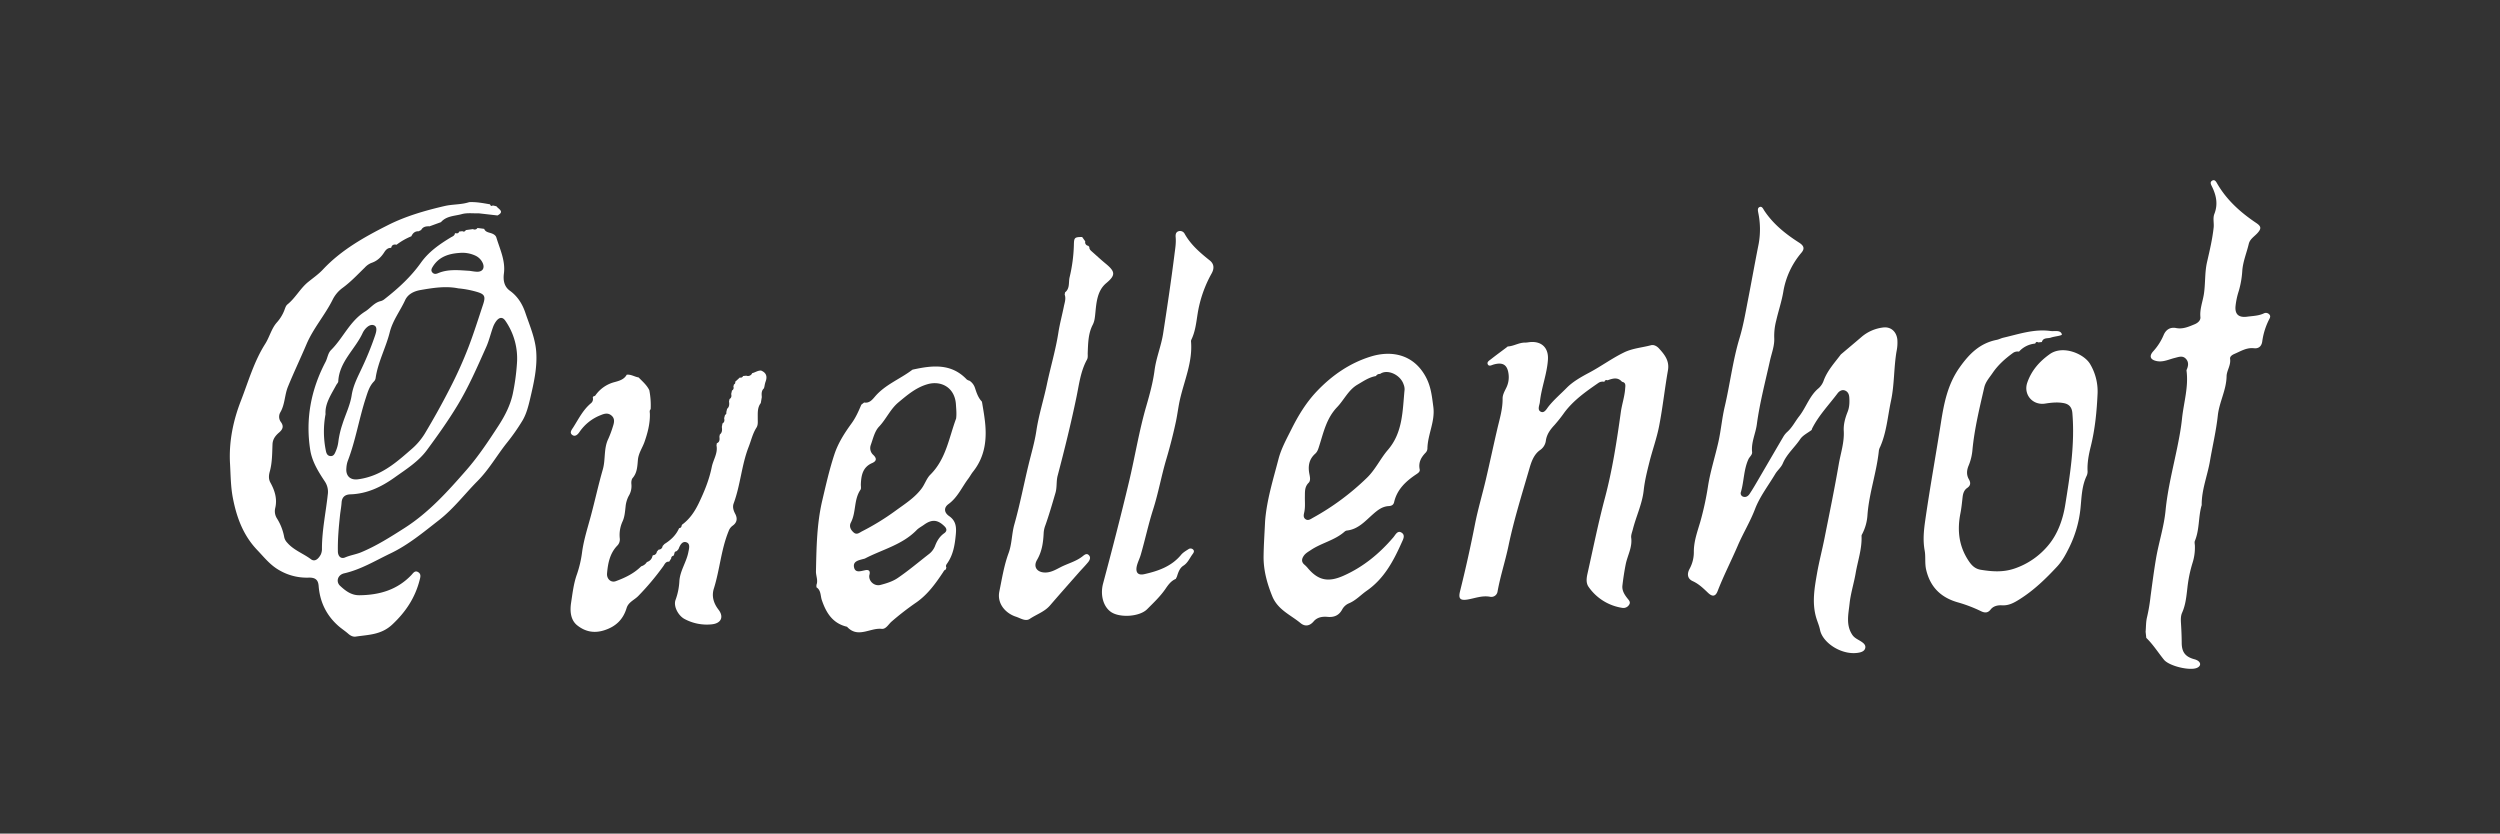 <svg xmlns="http://www.w3.org/2000/svg" viewBox="0 0 1992.89 664.49"><rect x="0" y="0" width="1992.89" height="664.49" fill="#333333" stroke="none"/><defs><style>.fbdc5800-ee19-45ad-9315-619b07ffc107{fill:#fff;}</style></defs><g id="f95b6b68-0a42-4adb-b6e9-9497f7ea7226" data-name="Isolationsmodus"><path class="fbdc5800-ee19-45ad-9315-619b07ffc107" d="M335.72,183.36l-2,1c-2.95-.13-4.67,1.51-5.81,4a51.33,51.33,0,0,0-11.78,6.73c-2.2-.46-3.8.1-4.32,2.52h0c-2.72-.16-4.29,1.57-5.56,3.58-2.5,3.91-5.67,6.91-10.18,8.39a14.28,14.28,0,0,0-5.27,3.72c-5.72,5.55-11.17,11.41-17.65,16.15a25.92,25.92,0,0,0-8,9.48c-6.15,12.34-15.41,22.72-20.9,35.65-4.78,11.26-10.07,22.32-14.71,33.69-2.72,6.69-2.35,14.09-6.07,20.42a7,7,0,0,0,.4,7.66c2.62,3.54,1.47,6-1.48,8.52s-5,5.36-5.16,9.31c-.3,7.28-.2,14.57-2.17,21.7-.8,2.86-1.11,5.92.47,8.78,3.54,6.41,5.65,13.07,3.83,20.51a10.68,10.68,0,0,0,1.47,8.18,41.87,41.87,0,0,1,5.73,14.82,9,9,0,0,0,2.32,4.33c5.18,6.09,12.84,8.67,19.05,13.33,3.28,2.46,6.22-.8,7.84-3.9a10.91,10.91,0,0,0,.87-4.88c.05-14.39,3.09-28.46,4.63-42.68a14.77,14.77,0,0,0-2.23-10.41c-5.17-7.79-10.24-15.85-11.72-25.18-3.91-24.73.59-48.2,12.18-70.3,1.63-3.11,1.84-6.9,4.4-9.45,9.71-9.65,14.92-23.11,27.26-30.77,4.16-2.58,7.18-7.14,12.53-8.28a8.13,8.13,0,0,0,3-1.67c10.79-8.41,20.84-17.63,28.79-28.81,6.26-8.81,14.78-14.72,23.78-20.18,1.41-.86,3.13-1.3,3.38-3.31l.8-.16a1.8,1.8,0,0,0,2.56-1.25l2.6-.32a1.75,1.75,0,0,0,2.69-.86l5.73-.79a2.66,2.66,0,0,0,3.61-.91l5.34.71c.82,2.18,2.8,2.68,4.73,3.23,2.17.61,4.39,1.62,5,3.75,2.84,9.33,7.31,18.46,6,28.53-.75,5.71.28,10.59,4.77,13.83,6.29,4.53,10,10.71,12.34,17.64,3.45,10.18,7.88,20.23,8.65,31.06.89,12.54-1.91,24.81-4.76,36.93-1.42,6.08-3,12.42-6.12,17.72a162.88,162.88,0,0,1-12.82,18.27c-7.85,9.95-14,20.94-23.21,30.2-10.22,10.31-18.93,21.94-30.64,31.06-12.37,9.63-24.39,19.7-38.56,26.47-12.09,5.78-23.65,12.88-37,15.93-5.16,1.18-6.82,6.65-3.18,10,4.25,3.92,8.81,7.5,15.27,7.45,15.89-.14,30.15-4.22,41.46-16.08,1.44-1.52,2.79-3.89,5.33-2.41,2.74,1.59,1.87,4.14,1.21,6.67-3.62,13.9-10.95,25-21.56,35-8.9,8.45-19,8.24-29.32,9.79-2.14.32-4.17-.71-5.91-2.23-2.26-2-4.75-3.64-7.06-5.55C260.52,491.19,255,480.2,254,467c-.38-4.72-2.57-6.71-8-6.54a43.39,43.39,0,0,1-23.3-5.86c-7.28-4.09-12-10.21-17.46-15.94-11.35-11.81-16.61-26.16-19.61-41.72-1.74-9-1.75-18.17-2.26-27.29-1-17.45,2.47-34.24,8.69-50.24,5.93-15.28,10.43-31.26,19.34-45.28,3.48-5.49,4.94-12.11,9.22-17a31.82,31.82,0,0,0,6-9.66c.64-1.69,1.21-3.75,2.5-4.79,6.42-5.17,10.18-12.75,16.56-17.92,4-3.25,8.32-6.23,11.82-10,14.64-15.59,33-25.84,51.68-35.27,14.21-7.18,29.66-11.64,45.28-15.26,6.49-1.5,13.24-1,19.58-3.09,5.62-.29,11.09.8,16.58,1.74.41,1.13,1,1.72,2.23.9l2.88.65c1.61,2.28,6.79,4.15.86,7.32l-14.82-1.69c-4.58.14-9.4-.57-13.69.63-5.65,1.58-12.19,1.35-16.55,6.39l-9.11,3.33C339.68,180.31,337.18,180.64,335.72,183.36ZM271.15,409.78c-1.07,9.92-2,19.84-1.81,29.83.09,3.74,2.36,6.21,5.74,4.76,4.18-1.79,8.64-2.4,12.75-4.1,12.29-5.11,23.54-12.27,34.68-19.38,19.22-12.27,34.38-29.11,49.27-46.16,9.66-11.05,17.72-23.27,25.68-35.5,5-7.74,9.37-16.19,11.32-25.35a175.12,175.12,0,0,0,3.31-24.12,52.6,52.6,0,0,0-9.16-33.94c-2.39-3.57-5-2.79-7.24,0a18.62,18.62,0,0,0-2.79,5.27c-1.85,5.15-3.08,10.56-5.31,15.53-7.13,15.91-14,31.86-23.15,46.9-7.43,12.26-15.69,23.82-24.15,35.29-6.81,9.22-16.51,15.25-25.75,21.83-10.69,7.62-22,13-35.26,13.43-4.32.15-6.75,2.24-7,6.75C272.08,403.85,271.53,406.81,271.15,409.78Zm94.11-179.92c-9.95-2-19.91-.41-30,1.33-5.62,1-10.18,3.43-12.35,8.17-3.94,8.58-9.87,16.1-12.24,25.57-3.11,12.39-9.48,23.82-11.27,36.67a5,5,0,0,1-1.4,2.58c-3.51,3.62-4.86,8.35-6.34,12.88-5.46,16.7-8.17,34.21-14.54,50.67a20.53,20.53,0,0,0-1,5.39c-.61,6,2.84,9.65,8.87,9a50.69,50.69,0,0,0,9.26-2c13.25-4.06,23.41-13,33.53-21.85a52.66,52.66,0,0,0,10.73-12.43c7.09-11.83,13.79-23.83,20.07-36.12A330.61,330.61,0,0,0,373.73,276c4.19-11.06,7.73-22.31,11.44-33.51,2.14-6.5,1-8.1-5.5-9.95A77.94,77.94,0,0,0,365.26,229.86ZM259.51,330.14a75.68,75.68,0,0,0,.26,29.2c.38,1.92,1.11,4,3.61,4.22s3.4-1.76,4.18-3.63a27.37,27.37,0,0,0,2.14-7.66,71.71,71.71,0,0,1,3.22-14c2.42-7.75,6.2-15.22,7.41-23.13,1.31-8.52,5.4-15.68,8.77-23.11a240.84,240.84,0,0,0,9.21-22.59c1.09-3.2,3.29-8.54-.06-10.06-3.6-1.64-7.66,2.81-9.16,6.06-6,13.07-18.62,22.86-19.44,38.55,0,1-1.09,2-1.64,3C263.92,314.61,258.9,321.87,259.51,330.14ZM374.24,215.89c2,.25,3.95.67,5.94.73,4.43.15,6.4-2.8,4.66-6.87a11.88,11.88,0,0,0-5.83-5.94,24.53,24.53,0,0,0-12.67-2.19c-8.5.56-16.4,3-21.3,10.88-.85,1.37-1.8,3-.46,4.61s3,1.35,4.59.68C357.32,214.33,365.8,215.41,374.24,215.89Z"/><path class="fbdc5800-ee19-45ad-9315-619b07ffc107" d="M1201.87,276.19c4.81-.21,9-3.18,13.91-3.08,1.65,0,3.3-.43,5-.49,8.84-.3,13.75,5.3,13.16,14.11-.76,11.56-5.24,22.35-6.42,33.77-.27,2.62-2.33,6.27.8,7.74,2.78,1.31,4.53-2.24,6.07-4.18,4.36-5.48,9.71-10,14.58-14.95s11.67-8.75,18.08-12.16c9.37-5,17.91-11.31,27.52-16,7-3.39,14.38-3.82,21.53-5.75,2.28-.61,4.72.75,6.3,2.48,4.5,4.94,8.57,9.88,7.21,17.57-2.58,14.7-4.14,29.58-7,44.23-1.86,9.73-5.33,19.15-7.74,28.79-1.85,7.4-3.75,14.88-4.56,22.44-1.18,10.94-6,20.72-8.65,31.18-.56,2.26-1.62,4.63-1.33,6.81,1,7.64-3,14.16-4.4,21.23-1.1,5.56-1.94,11.14-2.6,16.74-.47,4.08,1.63,7.36,4.07,10.43,1.11,1.4,2.62,2.88,1.33,4.87a5.32,5.32,0,0,1-5.56,2.59,40,40,0,0,1-26.78-16.68c-2.23-3.12-1.71-7.07-.9-10.67,4.51-20.08,8.56-40.3,13.86-60.18,6-22.56,9.5-45.5,12.71-68.53.87-6.25,3-12.28,3.44-18.63.14-2.28.89-4.85-2.51-5.53-3.49-4-7.52-2.6-11.56-1.17a1.66,1.66,0,0,0-2.47,1.21h0a6,6,0,0,0-4.8.88c-9.86,6.81-19.67,13.69-27,23.43a117.73,117.73,0,0,1-8,10.14c-3.23,3.46-6.18,7.32-6.87,12.48a10.64,10.64,0,0,1-4.58,7.44c-5.12,3.57-7.06,9.67-8.57,14.87-5.91,20.4-12.3,40.68-16.65,61.53-2.54,12.18-6.5,24.06-8.7,36.35a5,5,0,0,1-5.94,4.22c-6.22-1.17-11.83,1.11-17.67,2.14-6.21,1.09-7.77-.61-6.29-6.55q6.64-26.61,11.92-53.53c2.34-11.89,5.84-23.54,8.61-35.35,3.15-13.42,6-26.92,9.13-40.35,1.87-8.08,4.39-16,4.26-24.46,0-3,1.6-5.75,2.91-8.45a19.07,19.07,0,0,0,1.87-10.68c-.87-7.67-4.49-10-11.95-7.91-1.53.44-3.58,1.75-4.56,0-1.13-2,1.14-3.2,2.49-4.27,4-3.16,8.14-6.17,12.22-9.24Z"/><path class="fbdc5800-ee19-45ad-9315-619b07ffc107" d="M528.19,435.27l1.49-1.61c4.81-3,8.85-6.68,11.32-11.88a6.71,6.71,0,0,0,.35-.77,2,2,0,0,0,2-2,7.6,7.6,0,0,0,.37-.76c6.16-4.51,10.22-10.64,13.45-17.42,4.39-9.16,8.22-18.59,10.21-28.53,1.15-5.77,5-10.95,3.78-17.21.09-.58.17-1.16.25-1.74,2.46-1,2.29-3.11,2.07-5.21.11-.6.23-1.19.35-1.79,2.05-1.62,1.85-3.83,1.6-6.07l.51-2.72c1.62-1,1.73-2.48,1.31-4.12.24-.9.47-1.8.71-2.69a1.68,1.68,0,0,0,1-2.11c.22-.91.44-1.83.65-2.74,1.94-1.64,1.81-3.81,1.53-6l.42-1.81c1.59-1,1.69-2.41,1.32-4,.21-.93.41-1.86.62-2.79a2.39,2.39,0,0,0,1.13-3.07l.42-1.76a1.68,1.68,0,0,0,1-2.13l3.72-3.42a2,2,0,0,0,2.57-1.18l2.6-.26a3.59,3.59,0,0,0,4.65-2c2.41-.56,4.5-2.23,7.12-2.08,4.37,1.79,5.08,5,3.49,9.07a22.6,22.6,0,0,0-.76,3.3c-.14.59-.28,1.17-.43,1.76-2.17,1.94-1.94,4.48-1.73,7l-.81,4.76c-2.87,3.71-2.37,8.14-2.43,12.37,0,2.51.35,5.1-1.06,7.28-3,4.69-4.17,10.13-6.16,15.21-5.7,14.59-6.55,30.51-12,45.21-1,2.75-.17,5.53,1.21,8.16,2,3.71,1.58,7.05-2.11,9.62a9.06,9.06,0,0,0-3.13,4.35c-6,14.69-7,30.66-11.73,45.68-1.9,6-.27,11.67,3.71,16.83,4.52,5.87,2,11-5.49,11.7a37.5,37.5,0,0,1-21.7-4.33c-4.94-2.67-9-10.23-7-15.3a51,51,0,0,0,3-15c.6-8.18,5.53-14.85,7.09-22.64.58-2.92,1.81-6.9-1.39-8.09-3.45-1.28-5.25,2.31-6.39,5.37l-1.45,1.66a1.94,1.94,0,0,0-1.86,2.13c-.23.52-.46,1-.68,1.54a2,2,0,0,0-1.85,2.14l-1.63,2.57c-2.81-.31-3.56,2.07-4.77,3.75a210.14,210.14,0,0,1-19.87,23.62c-3.08,3.17-7.81,4.83-9.25,9.53-2.77,9.08-8.41,14.72-17.73,17.74-8.3,2.69-15.35,1.07-21.56-3.81-5.62-4.41-5.92-11.79-5-18,1.15-7.49,2-15.18,4.55-22.44A88.51,88.51,0,0,0,464,440.26c1.32-9.9,4.43-19.41,7-29,3.32-12.32,6-24.81,9.55-37.08,2.28-8,.58-16.65,4.38-24.39a83.7,83.7,0,0,0,3.79-10.28c1-3,1.44-6-1.32-8.3s-5.52-1.53-8.45-.32A36.32,36.32,0,0,0,462,344.28c-1.24,1.83-3.36,4.2-5.76,2.48-2.56-1.83-.45-4.23.75-6.11,4.26-6.73,7.81-14,14.13-19.23a4.28,4.28,0,0,0,1.41-4.53,8.08,8.08,0,0,1,.35-.8c.59-.28,1.4-.4,1.72-.86a26.77,26.77,0,0,1,15.55-10.7c3.66-1,7.41-2.08,9.44-5.83,3.43-.42,6.27,1.68,9.49,2.18,3.09,3.2,6.56,6.08,8.53,10.22a62.13,62.13,0,0,1,1.07,15.1c-1.16,1.1-.65,2.46-.62,3.76.18,7.77-1.85,15.37-4.32,22.39-1.64,4.66-4.73,8.87-5.22,14.16-.47,5.08-.52,10.29-4.21,14.57-.94,1.09-1.17,3.22-1,4.77a15,15,0,0,1-2.14,9.51,22.94,22.94,0,0,0-2.49,8.58c-.46,4-.7,8-2.39,11.69a25.7,25.7,0,0,0-2.22,13.64,7,7,0,0,1-2.16,5.85c-5.82,6.16-7.31,14-8,22-.37,4.33,3.09,7.58,6.92,6.18,7.42-2.7,14.59-6.15,20.32-11.88a7.75,7.75,0,0,0,4.54-3.41,6.16,6.16,0,0,0,4.41-4.7,4.79,4.79,0,0,0,.35-.72,3.1,3.1,0,0,0,3.16-2.82l1.44-1.65A3.07,3.07,0,0,0,528.19,435.27Z"/><path class="fbdc5800-ee19-45ad-9315-619b07ffc107" d="M782.69,320.1a7.54,7.54,0,0,0,.2.82c.69,4.25,1.46,8.49,2,12.76,2.07,15.28.79,29.84-9.33,42.46-1.34,1.68-2.34,3.64-3.63,5.36-5.17,6.85-8.53,15-15.84,20.33-3.82,2.79-3.64,6.72.55,9.6,5.48,3.79,5.81,8.88,5.3,14.51-.75,8.17-2,16.23-6.88,23.18-.66.93-1.39,1.94-.66,3.21-.14.54-.27,1.09-.4,1.64-1.26.34-1.72,1.44-2.37,2.41-5.89,8.87-12.1,17.44-21,23.73a225.7,225.7,0,0,0-20,15.47c-2.45,2.18-4.42,6.09-7.84,5.72-9.16-1-18.93,7.75-27.52-1.63-.09-.11-.31-.11-.47-.15-11.18-2.77-16.24-11.09-19.68-21.17-1.18-3.45-.55-7.79-4.29-10.19,0-.63,0-1.26,0-1.88,1.47-3.67-.46-7.22-.38-10.83.41-18.9.65-37.77,5-56.38,2.92-12.43,5.72-24.9,9.73-37,3-9,8.08-16.94,13.66-24.6,3.3-4.53,5.59-9.7,7.77-14.87l2.24-1.75c4.16.76,6.5-2.21,8.67-4.75,8.16-9.57,20-13.92,29.69-21.29a1.25,1.25,0,0,1,.46-.19c15.44-3.38,30.6-5.21,43,7.89a6.4,6.4,0,0,0,2.2,1,10.89,10.89,0,0,1,4.3,5.62C778.48,313.08,779.71,317,782.69,320.1Zm-20.52,13.54c.51-3.77.09-7.46-.13-11.09-.83-13.89-12-19.24-22.42-16.34-9.24,2.57-16.26,8.57-23.44,14.56-6.52,5.44-9.71,13.31-15.47,19.36-3.52,3.7-4.77,9.68-6.63,14.79a7.26,7.26,0,0,0,2.15,7.8c2.86,2.78,2.52,4.86-1,6.41-7.51,3.25-8.71,9.82-9,16.88-.07,1.48.43,3.35-.28,4.38-5.44,7.9-3.35,17.94-7.67,26.15-1.61,3.06-.14,5.91,2.33,8s4.56,0,6.75-1.09A195.66,195.66,0,0,0,714,407.05c7.38-5.39,15.24-10.28,20.77-17.77,2.54-3.46,3.9-8,6.88-10.92C754.17,365.92,756.45,349,762.17,333.64ZM693,458.53c-.76,4.51,3.83,9.08,8.93,7.74,4.73-1.24,9.71-2.78,13.67-5.5C724.08,455,732,448.31,740.08,442a15.26,15.26,0,0,0,5.22-6.57c1.53-4.16,3.7-7.76,7.41-10.38,2.24-1.58,2.2-3.52.25-5.46-5.45-5.41-10.1-5.79-16.32-1.32-2,1.45-4.34,2.6-6,4.35-11.44,11.71-27.26,15.37-41.14,22.6a6.8,6.8,0,0,1-1.44.4c-3.52,1-8.15,1.74-7.29,6.45.9,4.88,5.19,3.22,8.64,2.54C692.08,454,694.16,454.58,693,458.53Z"/><path class="fbdc5800-ee19-45ad-9315-619b07ffc107" d="M1627.67,272.66l-2.93.29c-1.17-.81-1.83-.22-2.32.84l-.09.1a19.78,19.78,0,0,0-12.83,6.36l0,.06a6.37,6.37,0,0,0-5.16,1.29c-6.09,4.45-11.71,9.49-15.92,15.72-2.47,3.66-5.62,7-6.67,11.61-3.76,16.37-7.76,32.7-9.38,49.48a42,42,0,0,1-3,12.57c-1.56,3.66-2,7.4.13,11.06,1.55,2.69,1.5,5-1.3,6.9-2.52,1.73-3.37,4.39-3.7,7.33-.49,4.31-.89,8.64-1.73,12.88-2.68,13.61-1.3,26.31,6.68,38.16,2.55,3.78,5.25,6.21,9.68,6.92,8.9,1.43,17.52,2.08,26.51-.93a60,60,0,0,0,27.81-19.41c7.07-8.75,11-20,12.82-31.14,3.91-24.29,7.82-48.68,5.73-73.48-.37-4.4-2.39-7.07-6.82-7.91-5-.95-9.93-.42-14.9.36-9.94,1.58-17.53-7.26-14.2-16.77s9.42-16.59,17.87-22.63c10.5-7.5,27.42-.24,32.16,7.83a42.54,42.54,0,0,1,6,23.29c-.63,14.32-2,28.55-5.46,42.5-1.57,6.31-2.81,12.64-2.55,19.2a8.36,8.36,0,0,1-.59,3.93c-4,8.17-4.13,17.12-5,25.83a91.37,91.37,0,0,1-9,31.49c-2.65,5.33-5.47,10.72-9.57,15.14-9.07,9.76-18.57,19-30,26.18-4.56,2.88-8.7,5.15-14.12,4.83-3.45-.21-6.84.6-9,3.37s-4.56,2.76-7.43,1.42a112,112,0,0,0-18.15-7c-13.7-3.75-22.45-12-25.78-26.12-1.22-5.18-.29-10.34-1.19-15.28-1.5-8.21-.72-16,.45-24.16,3.72-26,8.45-51.89,12.51-77.86,2.41-15.39,5.33-30.42,14.8-43.87,7.75-11,16.22-19.46,29.66-22.12,1.77-.35,3.43-1.29,5.2-1.7,12.4-2.87,24.65-7.16,37.67-5.36,3.21.45,7.9-1.11,9.07,2.6.4,1.25-5.75,1.56-8.79,2.68C1632.22,270,1628.73,268.93,1627.67,272.66Z"/><path class="fbdc5800-ee19-45ad-9315-619b07ffc107" d="M1710.92,508.49c-.18-1.62-.35-3.24-.53-4.86.35-3.95.2-8,1.17-11.8a138,138,0,0,0,2.74-16.22c1.38-10.2,2.69-20.42,4.42-30.56,2.18-12.76,6.32-25.16,7.57-38.1,1.66-17.11,5.94-33.7,9.36-50.47,1.56-7.64,3-15.34,3.79-23.08,1.37-12.65,5.3-25.08,3.55-38a2,2,0,0,1,.28-1c1.25-2.95,1.55-5.94-.8-8.41-2.65-2.78-5.76-1.41-8.87-.65-4.64,1.13-9.07,3.46-14.11,2.55-5.33-1-6.6-3.88-3-7.88a45.76,45.76,0,0,0,8.28-12.95c1.74-4.14,5.09-6.52,10-5.55,5.39,1.05,10.17-1.14,14.91-3.11,2.36-1,4.64-3,4.39-5.62-.62-6.35,1.79-12.13,2.74-18.16,1.35-8.57.61-17.29,2.57-25.79,2.08-9.07,4.24-18.14,5.25-27.43.4-3.64-.78-7.42.58-10.91,3-7.59,1.55-14.67-1.86-21.65-.79-1.63-2-3.65.13-4.86s3.22,1.08,4.07,2.55c7.63,13.12,18.61,22.88,31,31.2,4.09,2.74,4.29,4.51.85,8.24-2.45,2.66-5.87,4.62-6.78,8.46-1.67,7.1-4.58,13.87-5.16,21.29a72.64,72.64,0,0,1-2.8,16.21,59,59,0,0,0-2.6,12.15c-.61,6.68,2.77,9.24,9.26,8.37,4.58-.61,9.2-.64,13.51-2.72a3.62,3.62,0,0,1,4.16.92c1.12,1.18.7,2.45,0,3.69a55.22,55.22,0,0,0-5.65,18c-.57,3.73-2.9,5.69-6.61,5.26-5.87-.67-10.56,2.41-15.55,4.52-1.63.69-3.73,2-3.45,3.92.76,5.11-2.72,9.39-2.79,13.87-.18,11-5.82,20.55-7,31.35-1.31,12.17-4.21,24.21-6.27,36.33-2,11.67-6.68,22.84-6.57,34.92a4.32,4.32,0,0,1-.27,1c-2.43,9.1-1.48,18.83-5.18,27.71-.41,1-.09,2.31,0,3.47a40.11,40.11,0,0,1-1.79,13.8,106,106,0,0,0-4.15,20c-.8,6.77-1.37,13.56-4.23,19.94-1.15,2.56-1.08,5.5-.9,8.38.31,5.13.55,10.28.58,15.43,0,7.51,2.75,11.25,10,13.26a9.94,9.94,0,0,1,2.76,1.12c2.72,1.78,2.51,4.31-.4,5.69-5.67,2.69-22.38-1.36-26.47-6.37C1720.31,520.11,1716.33,513.72,1710.92,508.49Z"/><path class="fbdc5800-ee19-45ad-9315-619b07ffc107" d="M868.39,196.93c-.13,1.51.75,2.48,1.78,3.38,3.63,3.19,7.15,6.49,10.87,9.56,8,6.55,8.6,9.34.84,15.81-7.37,6.14-7.9,15.76-8.8,24.66-.31,3-.58,5.78-2,8.55-3.64,7-3.68,14.74-4,22.38-.07,1.83.31,3.74-.59,5.39-5.08,9.24-6.27,19.63-8.34,29.65-4.38,21.15-9.56,42.08-15.06,62.95-1.17,4.47-.38,9.12-1.75,13.75-2.53,8.61-5,17.22-8,25.69a20.71,20.71,0,0,0-1.35,5.81c-.36,7.63-1.23,14.82-5.31,21.82-3.53,6.05.65,10.63,7.81,10,4.14-.39,7.59-2.49,11.12-4.28,5.77-2.93,12.2-4.5,17.39-8.61,1.42-1.12,3.18-2.66,4.87-1,1.93,1.84.86,4.11-.55,5.82-2.32,2.81-4.91,5.41-7.32,8.15-7.7,8.73-15.41,17.45-23,26.25-4.39,5.08-10.8,7.09-16.15,10.7-3.4,2.29-7.46-.63-11-1.76-7.74-2.49-15.29-10-13.2-20.17s3.69-20.6,7.35-30.51c2.71-7.36,2.47-15.38,4.61-22.95,4.44-15.66,7.47-31.69,11.31-47.52,2.17-9,4.86-17.91,6.22-27,1.87-12.55,5.78-24.58,8.37-36.93,2.9-13.83,7-27.37,9.18-41.37,1.09-7,3-13.95,4.41-21,.61-3,1.8-6.11.62-9.3.1-.59.2-1.18.29-1.78,4-3.11,2.69-8,3.61-11.95a124.2,124.2,0,0,0,3.42-25.41c.13-6.2.28-6.75,6.58-6.8l2.51,3.51a2.78,2.78,0,0,0,2.38,3.51Z"/><path class="fbdc5800-ee19-45ad-9315-619b07ffc107" d="M937.27,461.49c-3.74,1.55-6,4.7-8.14,7.84-4.17,6.09-9.53,11.12-14.66,16.28-6,6.06-21.56,7-28.6,2.38-6.33-4.16-9-13.66-6.51-22.92,7.2-26.95,14.19-53.94,20.65-81.08,4.77-20,8-40.43,13.75-60.2,2.73-9.43,5.35-19,6.59-28.51,1.3-10.14,5.3-19.41,6.85-29.43,3.23-20.87,6.36-41.76,9-62.72.57-4.62,1.41-9.2,1-13.92-.17-2-.06-4.22,2.41-4.92a4.11,4.11,0,0,1,4.73,2.06c4.9,8.79,12.34,15.12,20,21.24,3.7,2.93,3.57,6.65,1.55,10.32a97.22,97.22,0,0,0-11.13,31.81c-1.16,7.21-1.83,14.45-5.09,21.13a2.94,2.94,0,0,0-.23,1.47c1.33,16.13-5.28,30.73-8.78,45.93-1.34,5.82-2,11.77-3.23,17.64-2.15,10.07-4.73,20.12-7.61,29.87-4,13.39-6.37,27.13-10.63,40.44-3.78,11.82-6.35,24.07-9.82,36-.91,3.16-2.54,6.15-3.22,9.35-1,4.94,1.12,7.24,6,6.15,11.12-2.5,21.7-6.15,29.38-15.43,1.54-1.87,3.82-3.18,5.91-4.52a2.88,2.88,0,0,1,3.71.38c1.16,1.24.38,2.47-.45,3.58-2.34,3.14-3.77,6.93-7.31,9.2-3.13,2-4.15,5.47-5.23,8.81Z"/><path class="fbdc5800-ee19-45ad-9315-619b07ffc107" d="M1444.18,342.75c-3.09,2.38-7,4.19-9.09,7.27-4.42,6.61-10.73,11.88-13.87,19.32-1.42,3.35-4.28,5.5-6.06,8.48-5.54,9.28-12.35,18.07-16.14,28-3.87,10.14-9.51,19.27-13.75,29.15-5.22,12.15-11.3,23.94-16.09,36.31-1.65,4.26-4.17,4.58-7.59,1.32-3.73-3.57-7.37-7.12-12.22-9.33-4.43-2-4.59-6-2.54-9.76a27.59,27.59,0,0,0,3.42-13.79c0-8.23,2.85-16,5.16-23.82a238.65,238.65,0,0,0,6.28-29.21c1.91-11.55,5.49-22.62,8.06-34,2.14-9.42,2.9-19,5.11-28.46,4.29-18.26,6.45-37,11.91-55,2.94-9.77,4.68-20,6.65-30.16,2.89-14.84,5.53-29.72,8.49-44.55a64.76,64.76,0,0,0-.27-24.78c-.31-1.67-.93-4.11,1.27-4.79,1.83-.56,2.67,1.69,3.53,3,7.15,10.77,17,18.6,27.69,25.44,4,2.55,4.58,4.87,1.89,8.06a64.29,64.29,0,0,0-14.47,31.22c-1.31,7.75-3.86,15.14-5.6,22.76a48.2,48.2,0,0,0-1.61,13.8c.37,6.23-2,12.11-3.35,18.05-3.74,17-8.23,33.83-10.54,51.17-1,7.29-4.58,14.18-3.75,21.91.24,2.23-2,3.73-2.91,5.69-3.82,8.31-3.49,17.56-6,26.16a2.83,2.83,0,0,0,1.73,3.71c2.29.81,4.08-.55,5.15-2.16,2.86-4.29,5.41-8.77,8-13.22,6.35-10.84,12.63-21.71,19-32.53a16.33,16.33,0,0,1,3.16-3.82c3.89-3.49,6.14-8.2,9.25-12.16,5.73-7.26,8.33-16.61,15.78-22.67a15,15,0,0,0,4-6.27c3-7.89,8.68-14,13.59-20.55l0,0c5.43-4.59,10.88-9.14,16.27-13.77a32.33,32.33,0,0,1,17.54-7.72c6.12-.73,10.48,3.34,11.21,9.48a33.14,33.14,0,0,1-.61,9.44c-2.25,13.1-1.66,26.59-4.44,39.52-2.63,12.29-3.48,25.06-8.65,36.77a9.61,9.61,0,0,0-1,2.82c-1.76,17.34-7.8,33.9-9.1,51.37a37.74,37.74,0,0,1-4.23,15.29,3,3,0,0,0-.51,1.4c.48,10.23-3,19.88-4.68,29.76-1.39,8.1-4,16.15-4.86,24.31s-3.13,17.09,2.29,25c1.8,2.6,4.68,3.64,7.15,5.31,1.66,1.12,3.44,2.56,3.12,4.76-.35,2.43-2.52,3.43-4.69,3.89-13.37,2.82-29.32-7.47-31.41-18.05-.67-3.41-2.17-6.64-3.13-10-3.37-11.72-1.29-23.39.73-35,1.62-9.32,4.06-18.5,5.91-27.78,3.93-19.71,8-39.39,11.41-59.2,1.5-8.79,4.5-17.37,4-26.56-.31-5.14,1.08-10.25,3-15.08,1.55-3.82,1.68-7.73,1.4-11.77-.19-2.64-1.23-4.63-3.58-5.48s-4.53.68-5.72,2.26c-7,9.33-15.25,17.79-20.48,28.41A3.33,3.33,0,0,1,1444.18,342.75Z"/><path class="fbdc5800-ee19-45ad-9315-619b07ffc107" d="M1008.47,415.62c1.29-17.05,6.43-33.27,10.68-49.65,2.15-8.31,6.38-15.93,10.24-23.65,5.53-11.09,11.84-21.48,20.41-30.49C1062,299,1076.35,289.21,1093,284.14c15.81-4.81,33.46-2.1,43.41,16,4.33,7.86,5.07,15.81,6.18,24.23,1.54,11.71-4.56,22-4.72,33.31a5.17,5.17,0,0,1-1.38,3.14c-3.66,3.76-5.92,7.86-4.77,13.38.38,1.78-1.17,2.85-2.66,3.84-8.25,5.51-15.36,12-17.72,22.22-.57,2.45-2.25,3.05-4.42,3.18-5.11.33-8.67,3.17-12.45,6.48-6.14,5.38-11.74,12-20.76,13a3.53,3.53,0,0,0-1.8.82c-7.86,7-18.46,9-27,14.76-1.94,1.3-4,2.39-5.42,4.31-1.86,2.57-2.37,5.12.5,7.46a23.6,23.6,0,0,1,2.77,2.88c8.28,9.68,16.29,11.15,28.4,5.72,15.67-7,28.48-17.58,39.55-30.53,1.67-1.95,3.29-5.8,6.55-3.75s1.19,5.5,0,8.15c-6.56,14.68-14,28.64-27.8,38.21-4.73,3.29-8.62,7.71-14.17,10a11.12,11.12,0,0,0-5.41,5c-2.52,4.63-6.45,6.31-11.68,5.79-4.09-.41-8.25.33-11,3.6-3.29,3.9-7.08,4.19-10.49,1.35-8-6.62-18.14-10.58-22.55-21.48-4.23-10.47-7.07-21-6.88-32.21C1007.42,433.87,1008.05,424.75,1008.47,415.62Zm88.38-115.84c-5.54.92-10,4.1-14.74,6.85-7.28,4.28-10.66,12.13-16.16,17.87-8.52,8.9-10.79,19.92-14.24,30.71-.78,2.43-1.38,4.79-3.31,6.5-4.9,4.36-5.8,9.84-4.65,15.92.48,2.5,1.2,5.48-.55,7.22-3.3,3.29-2.92,7.08-3,11.06s.37,8-.4,11.94c-.39,2-1.31,4.42.88,6s4.29-.2,6-1.13a200.24,200.24,0,0,0,43-31.87c6.83-6.62,10.64-15.21,16.71-22.25,12-13.92,11.63-31.31,13.29-48.1a10.18,10.18,0,0,0-.73-3.91c-2.5-7.92-13.07-12.66-18.83-8.49A3.41,3.41,0,0,0,1096.85,299.78Z"/></g></svg>